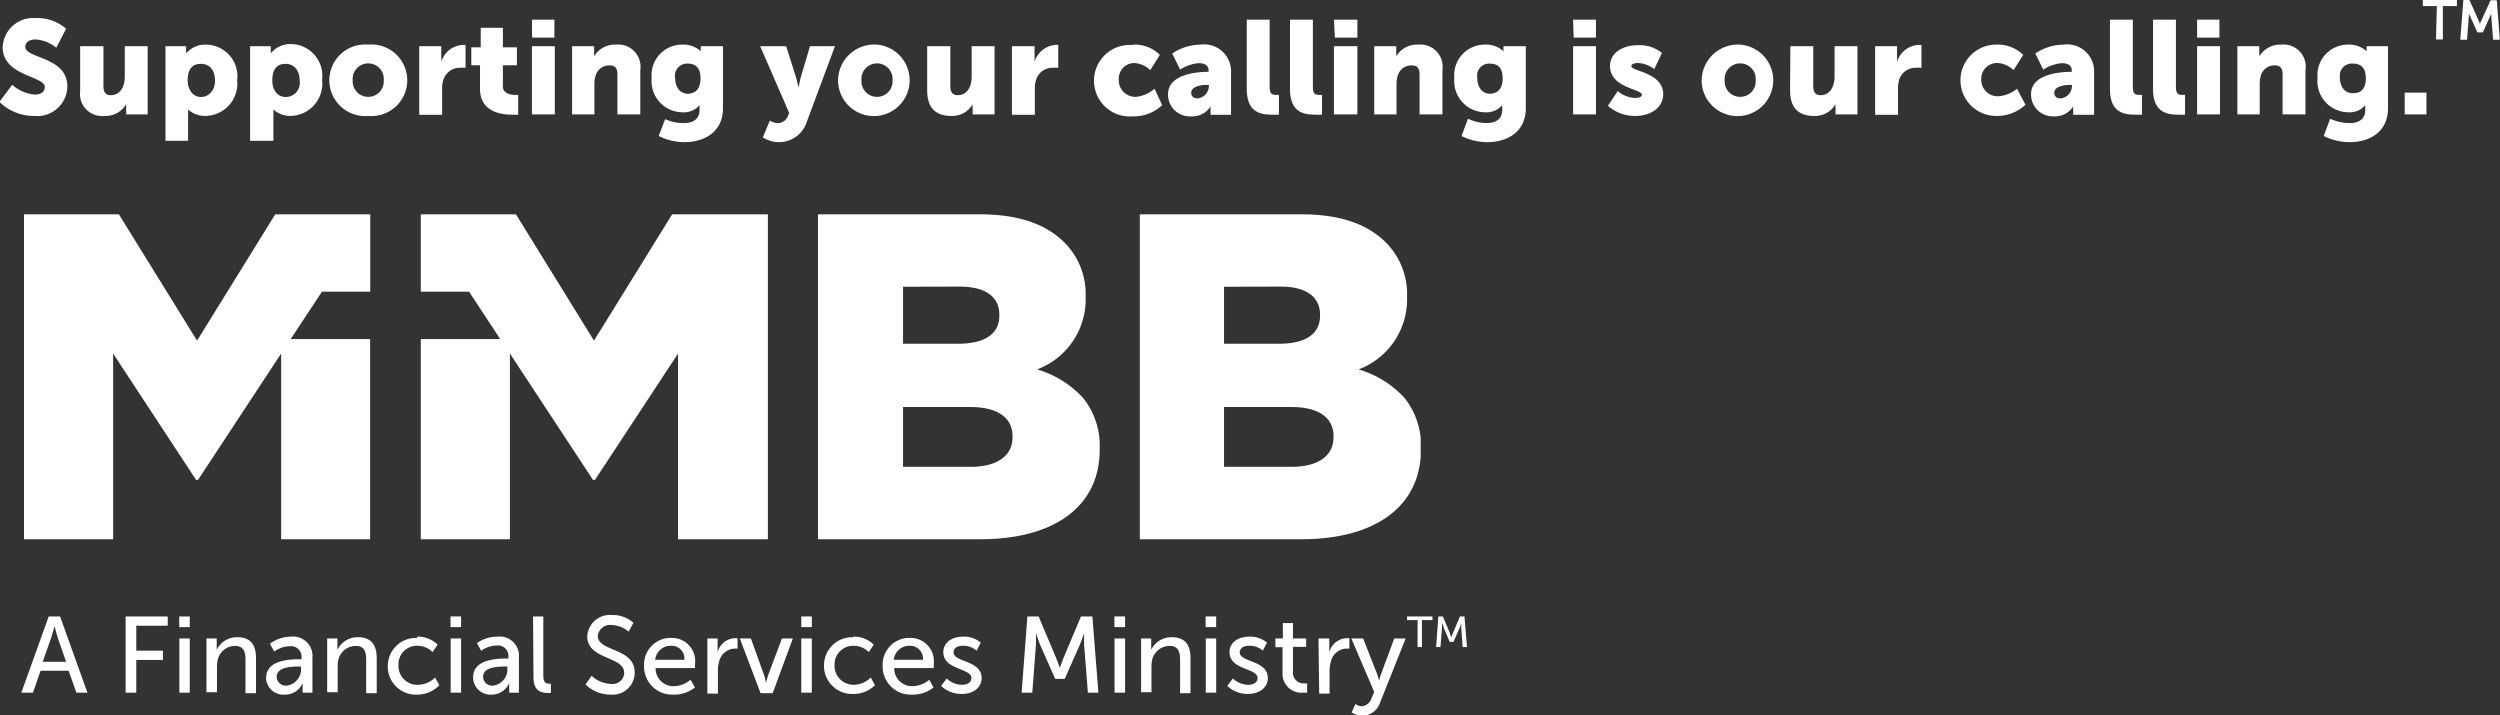 <svg xmlns="http://www.w3.org/2000/svg" xmlns:xlink="http://www.w3.org/1999/xlink" viewBox="0 0 178.12 50.96"><rect x="0" y="0" width="178.12" height="50.96" fill="#333333" stroke="none"/><defs><style>.cls-1{fill:none;}.cls-2{fill:#fff;}.cls-3{clip-path:url(#clip-path);}.cls-4{clip-path:url(#clip-path-2);}.cls-5{clip-path:url(#clip-path-3);}.cls-6{clip-path:url(#clip-path-4);}</style><clipPath id="clip-path" transform="translate(-0.29 -3.51)"><rect class="cls-1" x="81.5" y="18.78" width="20.01" height="23.15"/></clipPath><clipPath id="clip-path-2" transform="translate(-0.29 -3.51)"><rect class="cls-1" x="58.57" y="18.78" width="20.07" height="23.15"/></clipPath><clipPath id="clip-path-3" transform="translate(-0.29 -3.51)"><rect class="cls-1" x="1.99" y="18.78" width="24.68" height="23.15"/></clipPath><clipPath id="clip-path-4" transform="translate(-0.29 -3.51)"><rect class="cls-1" x="30.27" y="18.78" width="24.68" height="23.15"/></clipPath></defs><g id="Layer_2" data-name="Layer 2"><g id="Layer_1-2" data-name="Layer 1"><path class="cls-2" d="M1.16,9.55a2.77,2.77,0,0,0,1.61.7c.34,0,.71-.13.71-.54,0-.8-3-.77-3-2.84A2.17,2.17,0,0,1,2.83,4.8,3.08,3.08,0,0,1,5,5.56L4.3,6.91a2.59,2.59,0,0,0-1.49-.59c-.34,0-.72.15-.72.53,0,.84,3,.69,3,2.82a2.15,2.15,0,0,1-2.38,2.1,3.49,3.49,0,0,1-2.46-1Z" transform="translate(-0.29 -3.51)"/><path class="cls-2" d="M6,6.8H7.66V9.65c0,.45.18.64.52.64.7,0,1-.62,1-1.34V6.8h1.63v4.86H9.28v-.43a2.39,2.39,0,0,1,0-.3h0a1.69,1.69,0,0,1-1.52.84A1.58,1.58,0,0,1,6,10Z" transform="translate(-0.29 -3.51)"/><path class="cls-2" d="M12.08,6.8h1.47V7a3,3,0,0,1,0,.32h0A1.77,1.77,0,0,1,15,6.69a2.26,2.26,0,0,1,2.19,2.54,2.31,2.31,0,0,1-2.27,2.54,1.78,1.78,0,0,1-1.23-.46h0a3.89,3.89,0,0,1,0,.41v1.82H12.08Zm2.53,3.62c.51,0,1-.42,1-1.16s-.38-1.2-1-1.2-.95.36-.95,1.2C13.66,9.84,14,10.42,14.61,10.42Z" transform="translate(-0.29 -3.51)"/><path class="cls-2" d="M18.11,6.8h1.47V7a3,3,0,0,1,0,.32h0a1.77,1.77,0,0,1,1.47-.67,2.26,2.26,0,0,1,2.19,2.54A2.31,2.31,0,0,1,21,11.77a1.78,1.78,0,0,1-1.23-.46h0a3.89,3.89,0,0,1,0,.41v1.82H18.11Zm2.53,3.62a1,1,0,0,0,1-1.16c0-.73-.39-1.2-1-1.2s-.95.36-.95,1.2C19.69,9.84,20,10.42,20.64,10.42Z" transform="translate(-0.29 -3.51)"/><path class="cls-2" d="M26.53,6.69a2.55,2.55,0,1,1,0,5.08,2.55,2.55,0,1,1,0-5.08Zm0,3.72a1.1,1.1,0,0,0,1.1-1.17,1.11,1.11,0,1,0-2.21,0A1.1,1.1,0,0,0,26.54,10.41Z" transform="translate(-0.29 -3.51)"/><path class="cls-2" d="M30.16,6.8h1.57v.82a2.39,2.39,0,0,1,0,.3h0a1.69,1.69,0,0,1,1.55-1.21l.18,0V8.34a1.62,1.62,0,0,0-.33,0,1.23,1.23,0,0,0-1.25.85,2.06,2.06,0,0,0-.09.66v1.84H30.16Z" transform="translate(-0.29 -3.51)"/><path class="cls-2" d="M34.49,8.16h-.62V6.88h.67V5.49h1.58V6.88h1V8.16h-1V9.65c0,.54.56.62.87.62h.22v1.41a3,3,0,0,1-.45,0c-.77,0-2.27-.2-2.27-1.84Z" transform="translate(-0.29 -3.51)"/><path class="cls-2" d="M38.19,6.8h1.63v4.86H38.19Zm0-1.89h1.6V6.19H38.2Z" transform="translate(-0.29 -3.51)"/><path class="cls-2" d="M41.05,6.8h1.57v.42a2.66,2.66,0,0,1,0,.31h0a1.69,1.69,0,0,1,1.54-.84,1.59,1.59,0,0,1,1.75,1.82v3.15H44.28V8.81c0-.46-.18-.64-.54-.64a1,1,0,0,0-1,.69,1.87,1.87,0,0,0-.1.64v2.16H41.05Z" transform="translate(-0.29 -3.51)"/><path class="cls-2" d="M49,12.28c.59,0,1.13-.22,1.13-.94v-.16s0-.18,0-.18h0a1.45,1.45,0,0,1-1.22.51,2.22,2.22,0,0,1-2.19-2.44,2.17,2.17,0,0,1,2.18-2.38,1.83,1.83,0,0,1,1.32.47h0a.84.84,0,0,1,0-.12V6.8H51.8v4.41c0,1.78-1.42,2.43-2.75,2.43a4.19,4.19,0,0,1-1.83-.44L47.68,12A3.27,3.27,0,0,0,49,12.28ZM50.2,9.09c0-.86-.45-1.05-.94-1.05a.86.86,0,0,0-.87,1c0,.61.29,1.15.94,1.15C49.75,10.16,50.2,9.94,50.2,9.09Z" transform="translate(-0.29 -3.51)"/><path class="cls-2" d="M55.14,12.1a1.11,1.11,0,0,0,.5.18.77.77,0,0,0,.78-.49l.1-.23L54.45,6.8H56.3L57,9c.08.27.18.76.18.76h0s.09-.46.16-.73L58,6.8h1.78l-2,5.37a2.08,2.08,0,0,1-2,1.47,2.19,2.19,0,0,1-1.14-.34Z" transform="translate(-0.29 -3.51)"/><path class="cls-2" d="M62.78,6.69A2.55,2.55,0,1,1,60,9.24,2.58,2.58,0,0,1,62.78,6.69Zm0,3.72a1.1,1.1,0,0,0,1.1-1.17,1.11,1.11,0,1,0-2.21,0A1.1,1.1,0,0,0,62.79,10.41Z" transform="translate(-0.29 -3.51)"/><path class="cls-2" d="M66.35,6.8H68V9.65c0,.45.18.64.52.64.7,0,1-.62,1-1.34V6.8h1.63v4.86H69.59v-.43a2.39,2.39,0,0,1,0-.3h0a1.66,1.66,0,0,1-1.51.84c-1,0-1.73-.45-1.73-1.82Z" transform="translate(-0.29 -3.51)"/><path class="cls-2" d="M72.39,6.8H74v.82a2.39,2.39,0,0,1,0,.3h0A1.69,1.69,0,0,1,75.5,6.71a1,1,0,0,1,.19,0V8.34a1.62,1.62,0,0,0-.33,0,1.22,1.22,0,0,0-1.25.85,2.06,2.06,0,0,0-.09.66v1.84H72.39Z" transform="translate(-0.29 -3.51)"/><path class="cls-2" d="M81,6.69a2.56,2.56,0,0,1,1.93.73l-.69,1.09A1.77,1.77,0,0,0,81.11,8,1.12,1.12,0,0,0,80,9.2a1.18,1.18,0,0,0,1.22,1.21,2.38,2.38,0,0,0,1.33-.58L83.09,11a2.9,2.9,0,0,1-2.08.8,2.55,2.55,0,1,1,0-5.08Z" transform="translate(-0.29 -3.51)"/><path class="cls-2" d="M86.33,8.63h.07V8.54c0-.4-.31-.53-.72-.53a2.92,2.92,0,0,0-1.31.46l-.56-1.15a3.67,3.67,0,0,1,2-.63,1.92,1.92,0,0,1,2.19,2v3H86.54v-.3a2.39,2.39,0,0,1,0-.3h0a1.52,1.52,0,0,1-1.38.71,1.55,1.55,0,0,1-1.65-1.57C83.51,8.79,85.58,8.63,86.33,8.63Zm-.71,1.89a.9.9,0,0,0,.8-.85V9.56h-.15c-.52,0-1.11.15-1.11.56C85.16,10.34,85.3,10.52,85.62,10.52Z" transform="translate(-0.29 -3.51)"/><path class="cls-2" d="M89.12,4.91h1.63V9.65c0,.46.09.62.46.62h.2v1.41a4.27,4.27,0,0,1-.49,0c-.87,0-1.8-.2-1.8-1.84Z" transform="translate(-0.29 -3.51)"/><path class="cls-2" d="M92.2,4.91h1.63V9.65c0,.46.08.62.45.62h.2v1.41a4.27,4.27,0,0,1-.49,0c-.87,0-1.79-.2-1.79-1.84Z" transform="translate(-0.29 -3.51)"/><path class="cls-2" d="M95.33,6.8H97v4.86H95.33Zm0-1.89H97V6.19h-1.6Z" transform="translate(-0.29 -3.51)"/><path class="cls-2" d="M98.2,6.8h1.57v.42a2.66,2.66,0,0,1,0,.31h0a1.69,1.69,0,0,1,1.54-.84,1.59,1.59,0,0,1,1.75,1.82v3.15h-1.63V8.81c0-.46-.18-.64-.54-.64a1,1,0,0,0-1,.69,1.87,1.87,0,0,0-.1.64v2.16H98.2Z" transform="translate(-0.29 -3.51)"/><path class="cls-2" d="M106.19,12.28c.59,0,1.13-.22,1.13-.94v-.16s0-.18,0-.18h0a1.45,1.45,0,0,1-1.22.51,2.22,2.22,0,0,1-2.19-2.44,2.17,2.17,0,0,1,2.18-2.38,1.83,1.83,0,0,1,1.32.47h0a.84.84,0,0,1,0-.12V6.8H109v4.41c0,1.78-1.42,2.43-2.75,2.43a4.19,4.19,0,0,1-1.83-.44l.46-1.23A3.27,3.27,0,0,0,106.19,12.28Zm1.16-3.19c0-.86-.45-1.05-.94-1.05a.86.86,0,0,0-.87,1c0,.61.29,1.15.94,1.15C106.9,10.16,107.35,9.94,107.35,9.09Z" transform="translate(-0.29 -3.51)"/><path class="cls-2" d="M112.37,6.8H114v4.86h-1.63Zm0-1.89H114V6.19h-1.59Z" transform="translate(-0.29 -3.51)"/><path class="cls-2" d="M115.55,10a2.06,2.06,0,0,0,1.24.49c.24,0,.48-.07.48-.23,0-.42-2.27-.47-2.27-2.05,0-.92.87-1.48,2-1.48a2.53,2.53,0,0,1,1.7.55l-.55,1.16A2,2,0,0,0,117,8c-.25,0-.48.06-.48.23,0,.37,2.27.43,2.27,2,0,.83-.74,1.54-2,1.54a2.9,2.9,0,0,1-1.94-.72Z" transform="translate(-0.29 -3.51)"/><path class="cls-2" d="M124.27,6.69a2.55,2.55,0,1,1-2.74,2.55A2.58,2.58,0,0,1,124.27,6.69Zm0,3.72a1.1,1.1,0,0,0,1.11-1.17,1.11,1.11,0,1,0-2.21,0A1.1,1.1,0,0,0,124.28,10.41Z" transform="translate(-0.29 -3.51)"/><path class="cls-2" d="M127.85,6.8h1.63V9.65c0,.45.18.64.52.64.69,0,1-.62,1-1.34V6.8h1.63v4.86h-1.56v-.43a2.39,2.39,0,0,1,0-.3h0a1.68,1.68,0,0,1-1.52.84c-1,0-1.72-.45-1.72-1.82Z" transform="translate(-0.29 -3.51)"/><path class="cls-2" d="M133.89,6.8h1.56v.82a2.39,2.39,0,0,1,0,.3h0A1.69,1.69,0,0,1,137,6.71l.19,0V8.34a1.62,1.62,0,0,0-.33,0,1.23,1.23,0,0,0-1.26.85,2.43,2.43,0,0,0-.08.66v1.84h-1.63Z" transform="translate(-0.29 -3.51)"/><path class="cls-2" d="M142.5,6.69a2.59,2.59,0,0,1,1.94.73l-.69,1.09A1.77,1.77,0,0,0,142.61,8a1.12,1.12,0,0,0-1.16,1.16,1.17,1.17,0,0,0,1.21,1.21A2.38,2.38,0,0,0,144,9.83l.6,1.14a2.94,2.94,0,0,1-2.09.8,2.54,2.54,0,1,1,0-5.08Z" transform="translate(-0.29 -3.51)"/><path class="cls-2" d="M147.83,8.63h.07V8.54c0-.4-.32-.53-.72-.53a2.92,2.92,0,0,0-1.31.46l-.57-1.15a3.69,3.69,0,0,1,2-.63,1.92,1.92,0,0,1,2.19,2v3H148v-.3a2.39,2.39,0,0,1,0-.3h0a1.52,1.52,0,0,1-1.38.71A1.55,1.55,0,0,1,145,10.2C145,8.79,147.07,8.63,147.83,8.63Zm-.72,1.89a.89.89,0,0,0,.8-.85V9.56h-.15c-.52,0-1.11.15-1.11.56C146.65,10.34,146.79,10.52,147.11,10.52Z" transform="translate(-0.29 -3.51)"/><path class="cls-2" d="M150.62,4.91h1.63V9.65c0,.46.08.62.45.62h.2v1.41a4.27,4.27,0,0,1-.49,0c-.87,0-1.79-.2-1.79-1.84Z" transform="translate(-0.29 -3.51)"/><path class="cls-2" d="M153.69,4.91h1.63V9.65c0,.46.09.62.45.62h.2v1.41a4,4,0,0,1-.49,0c-.86,0-1.79-.2-1.79-1.84Z" transform="translate(-0.29 -3.51)"/><path class="cls-2" d="M156.83,6.8h1.63v4.86h-1.63Zm0-1.89h1.59V6.19h-1.59Z" transform="translate(-0.29 -3.51)"/><path class="cls-2" d="M159.7,6.8h1.56v.42a2.66,2.66,0,0,1,0,.31h0a1.72,1.72,0,0,1,1.55-.84,1.58,1.58,0,0,1,1.74,1.82v3.15h-1.63V8.81c0-.46-.18-.64-.54-.64a1,1,0,0,0-1,.69,2.15,2.15,0,0,0-.09.64v2.16H159.7Z" transform="translate(-0.29 -3.51)"/><path class="cls-2" d="M167.69,12.28c.58,0,1.12-.22,1.12-.94v-.16s0-.18,0-.18h0a1.43,1.43,0,0,1-1.21.51,2.22,2.22,0,0,1-2.19-2.44,2.17,2.17,0,0,1,2.18-2.38,1.86,1.86,0,0,1,1.32.47h0a.84.84,0,0,1,0-.12V6.8h1.52v4.41c0,1.78-1.41,2.43-2.74,2.43a4.23,4.23,0,0,1-1.84-.44l.46-1.23A3.35,3.35,0,0,0,167.69,12.28Zm1.16-3.19c0-.86-.45-1.05-.94-1.05A.86.86,0,0,0,167,9c0,.61.28,1.15.93,1.15C168.4,10.16,168.85,9.94,168.85,9.09Z" transform="translate(-0.29 -3.51)"/><path class="cls-2" d="M171.62,10.11h1.55v1.55h-1.55Z" transform="translate(-0.29 -3.51)"/><path class="cls-2" d="M173.91,3.94h-1V3.51h2.43v.43h-1V6.32h-.49Zm1.89-.43h.43L176.9,5a2,2,0,0,1,.09.26h0s0-.15.08-.26l.67-1.47h.44l.22,2.81h-.48l-.13-1.68a1,1,0,0,1,0-.19h0l-.6,1.35h-.39l-.61-1.35h0a1,1,0,0,1,0,.19l-.13,1.68h-.48Z" transform="translate(-0.29 -3.51)"/><g id="Group_44" data-name="Group 44"><g id="Group_3" data-name="Group 3"><path id="Clip_2-2" data-name="Clip 2-2" class="cls-1" d="M81.5,18.78h20V41.93h-20Z" transform="translate(-0.29 -3.51)"/><g class="cls-3"><g id="Group_3-2" data-name="Group 3-2"><path id="Fill_1" data-name="Fill 1" class="cls-2" d="M93,41.93H81.5V18.78H93c2.75,0,4.75.68,6.1,2.08a5.19,5.19,0,0,1,1.44,3.74v.07a5.34,5.34,0,0,1-3.45,5.16,7.19,7.19,0,0,1,3.24,2,5.41,5.41,0,0,1,1.2,3.66v.07C101.51,39.55,98.34,41.93,93,41.93Zm-5.5-9.42v4.26h4.8c1.89,0,3-.77,3-2.11v-.07c0-1.34-1.08-2.08-3-2.08Zm0-8.57V28h3.9c1.93,0,2.94-.7,2.94-2v-.07c0-1.28-1-2-2.81-2Z" transform="translate(-0.29 -3.51)"/></g></g></g><g id="Group_6" data-name="Group 6"><path id="Clip_5-2" data-name="Clip 5-2" class="cls-1" d="M58.57,18.78H78.64V41.93H58.57Z" transform="translate(-0.29 -3.51)"/><g class="cls-4"><g id="Group_6-2" data-name="Group 6-2"><path id="Fill_4" data-name="Fill 4" class="cls-2" d="M70.14,41.93H58.57V18.78H70.08c2.76,0,4.76.68,6.12,2.08a5.19,5.19,0,0,1,1.44,3.74v.07a5.33,5.33,0,0,1-3.46,5.16,7.22,7.22,0,0,1,3.25,2,5.42,5.42,0,0,1,1.21,3.66v.07C78.64,39.55,75.46,41.93,70.14,41.93Zm-5.51-9.42v4.26h4.8c1.9,0,3-.77,3-2.11v-.07c0-1.34-1.09-2.08-3-2.08Zm0-8.57V28h3.91c1.93,0,2.95-.7,2.95-2v-.07c0-1.28-1-2-2.82-2Z" transform="translate(-0.29 -3.51)"/></g></g></g><g id="Group_9" data-name="Group 9"><path id="Clip_8-2" data-name="Clip 8-2" class="cls-1" d="M2,18.78H26.67V41.93H2Z" transform="translate(-0.29 -3.51)"/><g class="cls-5"><g id="Group_9-2" data-name="Group 9-2"><path id="Fill_7" data-name="Fill 7" class="cls-2" d="M8.76,18.78l5.57,9,5.57-9h6.77v5.51H23.23L21,27.67h5.66V41.93H20.32V28.7l-5.92,9h-.14l-5.91-9V41.93H2V18.78Z" transform="translate(-0.29 -3.51)"/></g></g></g><g id="Group_12" data-name="Group 12"><path id="Clip_11-2" data-name="Clip 11-2" class="cls-1" d="M30.27,18.78H55V41.93H30.27Z" transform="translate(-0.29 -3.51)"/><g class="cls-6"><g id="Group_12-2" data-name="Group 12-2"><path id="Fill_10" data-name="Fill 10" class="cls-2" d="M48.18,18.78l-5.57,9-5.56-9H30.27v5.51h3.44l2.22,3.38H30.27V41.93h6.35V28.7l5.92,9h.14l5.92-9V41.93H55V18.78Z" transform="translate(-0.29 -3.51)"/></g></g></g><path id="Fill_13" data-name="Fill 13" class="cls-2" d="M2.59,52.86H1.81l1.95-5.43h.81l1.95,5.43H5.73L5.18,51.3h-2l-.54,1.56Zm1.57-4.69h0s-.13.5-.22.77l-.61,1.72H5l-.6-1.72c-.09-.27-.2-.75-.21-.77Z" transform="translate(-0.29 -3.51)"/><path id="Fill_15" data-name="Fill 15" class="cls-2" d="M9.24,47.43h3v.66H10v1.78h1.9v.66H10v2.33H9.24Z" transform="translate(-0.29 -3.51)"/><path id="Fill_17" data-name="Fill 17" class="cls-2" d="M13.81,52.86h-.74V49h.74Zm0-4.67h-.75v-.76h.75Z" transform="translate(-0.29 -3.51)"/><path id="Fill_19" data-name="Fill 19" class="cls-2" d="M15,49h.73v.52a2.83,2.83,0,0,1,0,.29h0a1.59,1.59,0,0,1,1.46-.9c.92,0,1.34.5,1.34,1.5v2.49h-.75V50.53c0-.54-.11-1-.74-1a1.27,1.27,0,0,0-1.23.95,2.31,2.31,0,0,0-.06.52v1.83H15Z" transform="translate(-0.29 -3.51)"/><path id="Fill_20" data-name="Fill 20" class="cls-2" d="M20.58,53a1.23,1.23,0,0,1-1.33-1.12v-.06c0-.89.79-1.34,2.35-1.34h.17v-.07a.76.76,0,0,0-.65-.86h-.21a2,2,0,0,0-1.08.38l-.31-.55A2.5,2.5,0,0,1,21,48.87a1.39,1.39,0,0,1,1.55,1.53v2.46h-.7v-.37c0-.1,0-.21,0-.31h0A1.34,1.34,0,0,1,20.58,53Zm1-2c-.67,0-1.58.07-1.58.74a.65.65,0,0,0,.68.62h.06a1.18,1.18,0,0,0,1-1.24V51Z" transform="translate(-0.29 -3.51)"/><path id="Fill_21" data-name="Fill 21" class="cls-2" d="M23.6,49h.73v.52c0,.1,0,.19,0,.29h0a1.59,1.59,0,0,1,1.46-.9c.91,0,1.34.5,1.34,1.5v2.49h-.75V50.53c0-.54-.11-1-.74-1a1.27,1.27,0,0,0-1.23.95,1.54,1.54,0,0,0-.06.52v1.83H23.6Z" transform="translate(-0.29 -3.51)"/><path id="Fill_22" data-name="Fill 22" class="cls-2" d="M30,48.87a2,2,0,0,1,1.47.57l-.36.53a1.51,1.51,0,0,0-1.08-.45,1.31,1.31,0,0,0-1.35,1.3v.08A1.34,1.34,0,0,0,30,52.3a.14.14,0,0,0,.09,0,1.76,1.76,0,0,0,1.2-.52l.3.55A2.16,2.16,0,0,1,30,53a2,2,0,0,1-2.08-1.9v-.14a2,2,0,0,1,2-2H30" transform="translate(-0.29 -3.51)"/><path id="Fill_23" data-name="Fill 23" class="cls-2" d="M33.14,52.86H32.4V49h.74Zm0-4.67h-.75v-.76h.75Z" transform="translate(-0.29 -3.51)"/><path id="Fill_24" data-name="Fill 24" class="cls-2" d="M35.29,53A1.23,1.23,0,0,1,34,51.83v-.06c0-.89.79-1.34,2.34-1.34h.17v-.07a.76.76,0,0,0-.64-.86h-.21a2,2,0,0,0-1.09.38l-.3-.55a2.5,2.5,0,0,1,1.45-.46,1.38,1.38,0,0,1,1.54,1.53v2.46h-.69v-.37c0-.1,0-.21,0-.31h0A1.36,1.36,0,0,1,35.29,53Zm1-2c-.68,0-1.58.07-1.58.74a.64.64,0,0,0,.68.62h.05a1.18,1.18,0,0,0,1-1.24V51Z" transform="translate(-0.29 -3.51)"/><path id="Fill_25" data-name="Fill 25" class="cls-2" d="M38.27,47.43H39v4.23c0,.48.18.56.41.56h.13v.66l-.24,0c-.43,0-1-.12-1-1.09Z" transform="translate(-0.29 -3.51)"/><path id="Fill_26" data-name="Fill 26" class="cls-2" d="M42.44,51.66a2.18,2.18,0,0,0,1.39.58.83.83,0,0,0,.93-.72.22.22,0,0,0,0-.08c0-1.18-2.63-.92-2.63-2.59a1.61,1.61,0,0,1,1.75-1.52,2.21,2.21,0,0,1,1.54.55l-.34.63a2,2,0,0,0-1.2-.47.89.89,0,0,0-1,.78h0c0,1.13,2.63.83,2.63,2.59A1.57,1.57,0,0,1,43.81,53a2.54,2.54,0,0,1-1.8-.72Z" transform="translate(-0.29 -3.51)"/><path id="Fill_27" data-name="Fill 27" class="cls-2" d="M48.24,53a2,2,0,0,1-2.06-1.9v-.14a1.9,1.9,0,0,1,1.77-2h.18a1.65,1.65,0,0,1,1.68,1.83c0,.09,0,.31,0,.32H47a1.27,1.27,0,0,0,1.25,1.29h.09a1.89,1.89,0,0,0,1.15-.46l.31.55A2.36,2.36,0,0,1,48.24,53Zm-.13-3.48a1.11,1.11,0,0,0-1.14,1h2.08a.91.91,0,0,0-.84-1Z" transform="translate(-0.29 -3.51)"/><path id="Fill_28" data-name="Fill 28" class="cls-2" d="M50.69,49h.73v.68c0,.1,0,.2,0,.3h0a1.32,1.32,0,0,1,1.23-1h.19v.74l-.22,0a1.18,1.18,0,0,0-1.09.91,2.13,2.13,0,0,0-.09.71v1.59h-.75Z" transform="translate(-0.29 -3.51)"/><path id="Fill_29" data-name="Fill 29" class="cls-2" d="M53,49h.79l.95,2.64c.07.21.12.53.13.53h0s.07-.32.14-.53L56,49h.78l-1.44,3.9h-.86Z" transform="translate(-0.29 -3.51)"/><path id="Fill_30" data-name="Fill 30" class="cls-2" d="M58.13,52.86h-.75V49h.75Zm0-4.67h-.75v-.76h.75Z" transform="translate(-0.29 -3.51)"/><path id="Fill_31" data-name="Fill 31" class="cls-2" d="M61.08,48.87a2,2,0,0,1,1.46.57l-.35.53a1.53,1.53,0,0,0-1.08-.45,1.33,1.33,0,0,0-1.36,1.3v.08a1.35,1.35,0,0,0,1.3,1.4.11.11,0,0,0,.08,0,1.72,1.72,0,0,0,1.2-.52l.3.55a2.14,2.14,0,0,1-1.55.62A2,2,0,0,1,59,51.05v-.14a2,2,0,0,1,2-2h.12" transform="translate(-0.29 -3.51)"/><path id="Fill_32" data-name="Fill 32" class="cls-2" d="M65.25,53a2,2,0,0,1-2.07-1.9v-.14a1.9,1.9,0,0,1,1.78-2h.17a1.66,1.66,0,0,1,1.69,1.83c0,.09,0,.31,0,.32H64a1.27,1.27,0,0,0,1.25,1.29h.09a1.92,1.92,0,0,0,1.16-.46l.3.55A2.35,2.35,0,0,1,65.25,53Zm-.14-3.48a1.11,1.11,0,0,0-1.14,1h2.08a.92.92,0,0,0-.85-1Z" transform="translate(-0.29 -3.51)"/><path id="Fill_33" data-name="Fill 33" class="cls-2" d="M67.74,51.85a1.61,1.61,0,0,0,1.12.45c.32,0,.64-.16.64-.48,0-.72-2-.57-2-1.84,0-.71.63-1.11,1.41-1.11a1.81,1.81,0,0,1,1.26.43l-.3.57a1.43,1.43,0,0,0-1-.35c-.32,0-.64.14-.64.48,0,.7,2,.54,2,1.82,0,.65-.56,1.13-1.41,1.13a2.08,2.08,0,0,1-1.48-.57Z" transform="translate(-0.29 -3.51)"/><path id="Fill_34" data-name="Fill 34" class="cls-2" d="M73.49,47.43h.8l1.24,2.94c.13.3.27.73.27.73h0s.14-.43.27-.73l1.24-2.94h.81l.43,5.43h-.75l-.27-3.42c0-.34,0-.8,0-.8h0s-.17.5-.3.8l-1.08,2.44h-.68l-1.08-2.44c-.12-.3-.29-.82-.29-.82h0s0,.48,0,.82l-.26,3.42h-.76Z" transform="translate(-0.29 -3.51)"/><path id="Fill_35" data-name="Fill 35" class="cls-2" d="M80.45,52.86H79.7V49h.75Zm0-4.67h-.76v-.76h.76Z" transform="translate(-0.29 -3.51)"/><path id="Fill_36" data-name="Fill 36" class="cls-2" d="M81.59,49h.72v.52a2.83,2.83,0,0,1,0,.29h0a1.59,1.59,0,0,1,1.46-.9c.92,0,1.34.5,1.34,1.5v2.49h-.74V50.53c0-.54-.12-1-.74-1a1.28,1.28,0,0,0-1.24.95,2.31,2.31,0,0,0-.06.52v1.83h-.74Z" transform="translate(-0.29 -3.51)"/><path id="Fill_37" data-name="Fill 37" class="cls-2" d="M86.94,52.86H86.2V49h.74Zm0-4.67h-.75v-.76h.75Z" transform="translate(-0.29 -3.51)"/><path id="Fill_38" data-name="Fill 38" class="cls-2" d="M88.13,51.85a1.61,1.61,0,0,0,1.12.45c.32,0,.64-.16.64-.48,0-.72-2-.57-2-1.84,0-.71.63-1.11,1.41-1.11a1.81,1.81,0,0,1,1.26.43l-.3.57a1.38,1.38,0,0,0-1-.35c-.32,0-.64.14-.64.48,0,.7,2,.54,2,1.82,0,.65-.56,1.13-1.41,1.13a2.08,2.08,0,0,1-1.48-.57Z" transform="translate(-0.29 -3.51)"/><path id="Fill_39" data-name="Fill 39" class="cls-2" d="M91.67,49.62h-.51V49h.53V47.9h.72V49h.94v.6h-.94v1.73a.78.78,0,0,0,.66.87h.17l.18,0v.66l-.26,0a1.35,1.35,0,0,1-1.49-1.46Z" transform="translate(-0.29 -3.51)"/><path id="Fill_40" data-name="Fill 40" class="cls-2" d="M94.23,49H95v.68c0,.1,0,.2,0,.3h0a1.33,1.33,0,0,1,1.23-1h.2v.74l-.22,0a1.17,1.17,0,0,0-1.09.91,2.44,2.44,0,0,0-.1.71v1.59h-.74Z" transform="translate(-0.29 -3.51)"/><path id="Fill_41" data-name="Fill 41" class="cls-2" d="M96.86,53.67a.91.91,0,0,0,.45.16.81.81,0,0,0,.7-.57l.19-.45L96.57,49h.84l1,2.54c.07.2.14.47.14.47h0s.06-.26.13-.46L99.63,49h.81l-1.83,4.59a1.33,1.33,0,0,1-1.26.91,1.38,1.38,0,0,1-.76-.23Z" transform="translate(-0.29 -3.51)"/><path id="Fill_42" data-name="Fill 42" class="cls-2" d="M101.29,47.69h-.75v-.26h1.81v.26h-.75v1.92h-.31Z" transform="translate(-0.29 -3.51)"/><path id="Fill_43" data-name="Fill 43" class="cls-2" d="M102.77,47.43h.32l.5,1.18c0,.12.11.29.11.29h0s.06-.17.11-.29l.5-1.18h.32l.18,2.18h-.31l-.1-1.37c0-.14,0-.33,0-.33h0s-.06.2-.11.33l-.44,1h-.27l-.43-1c0-.12-.12-.33-.12-.33h0a3.26,3.26,0,0,1,0,.33l-.11,1.37h-.31Z" transform="translate(-0.29 -3.51)"/></g></g></g></svg>